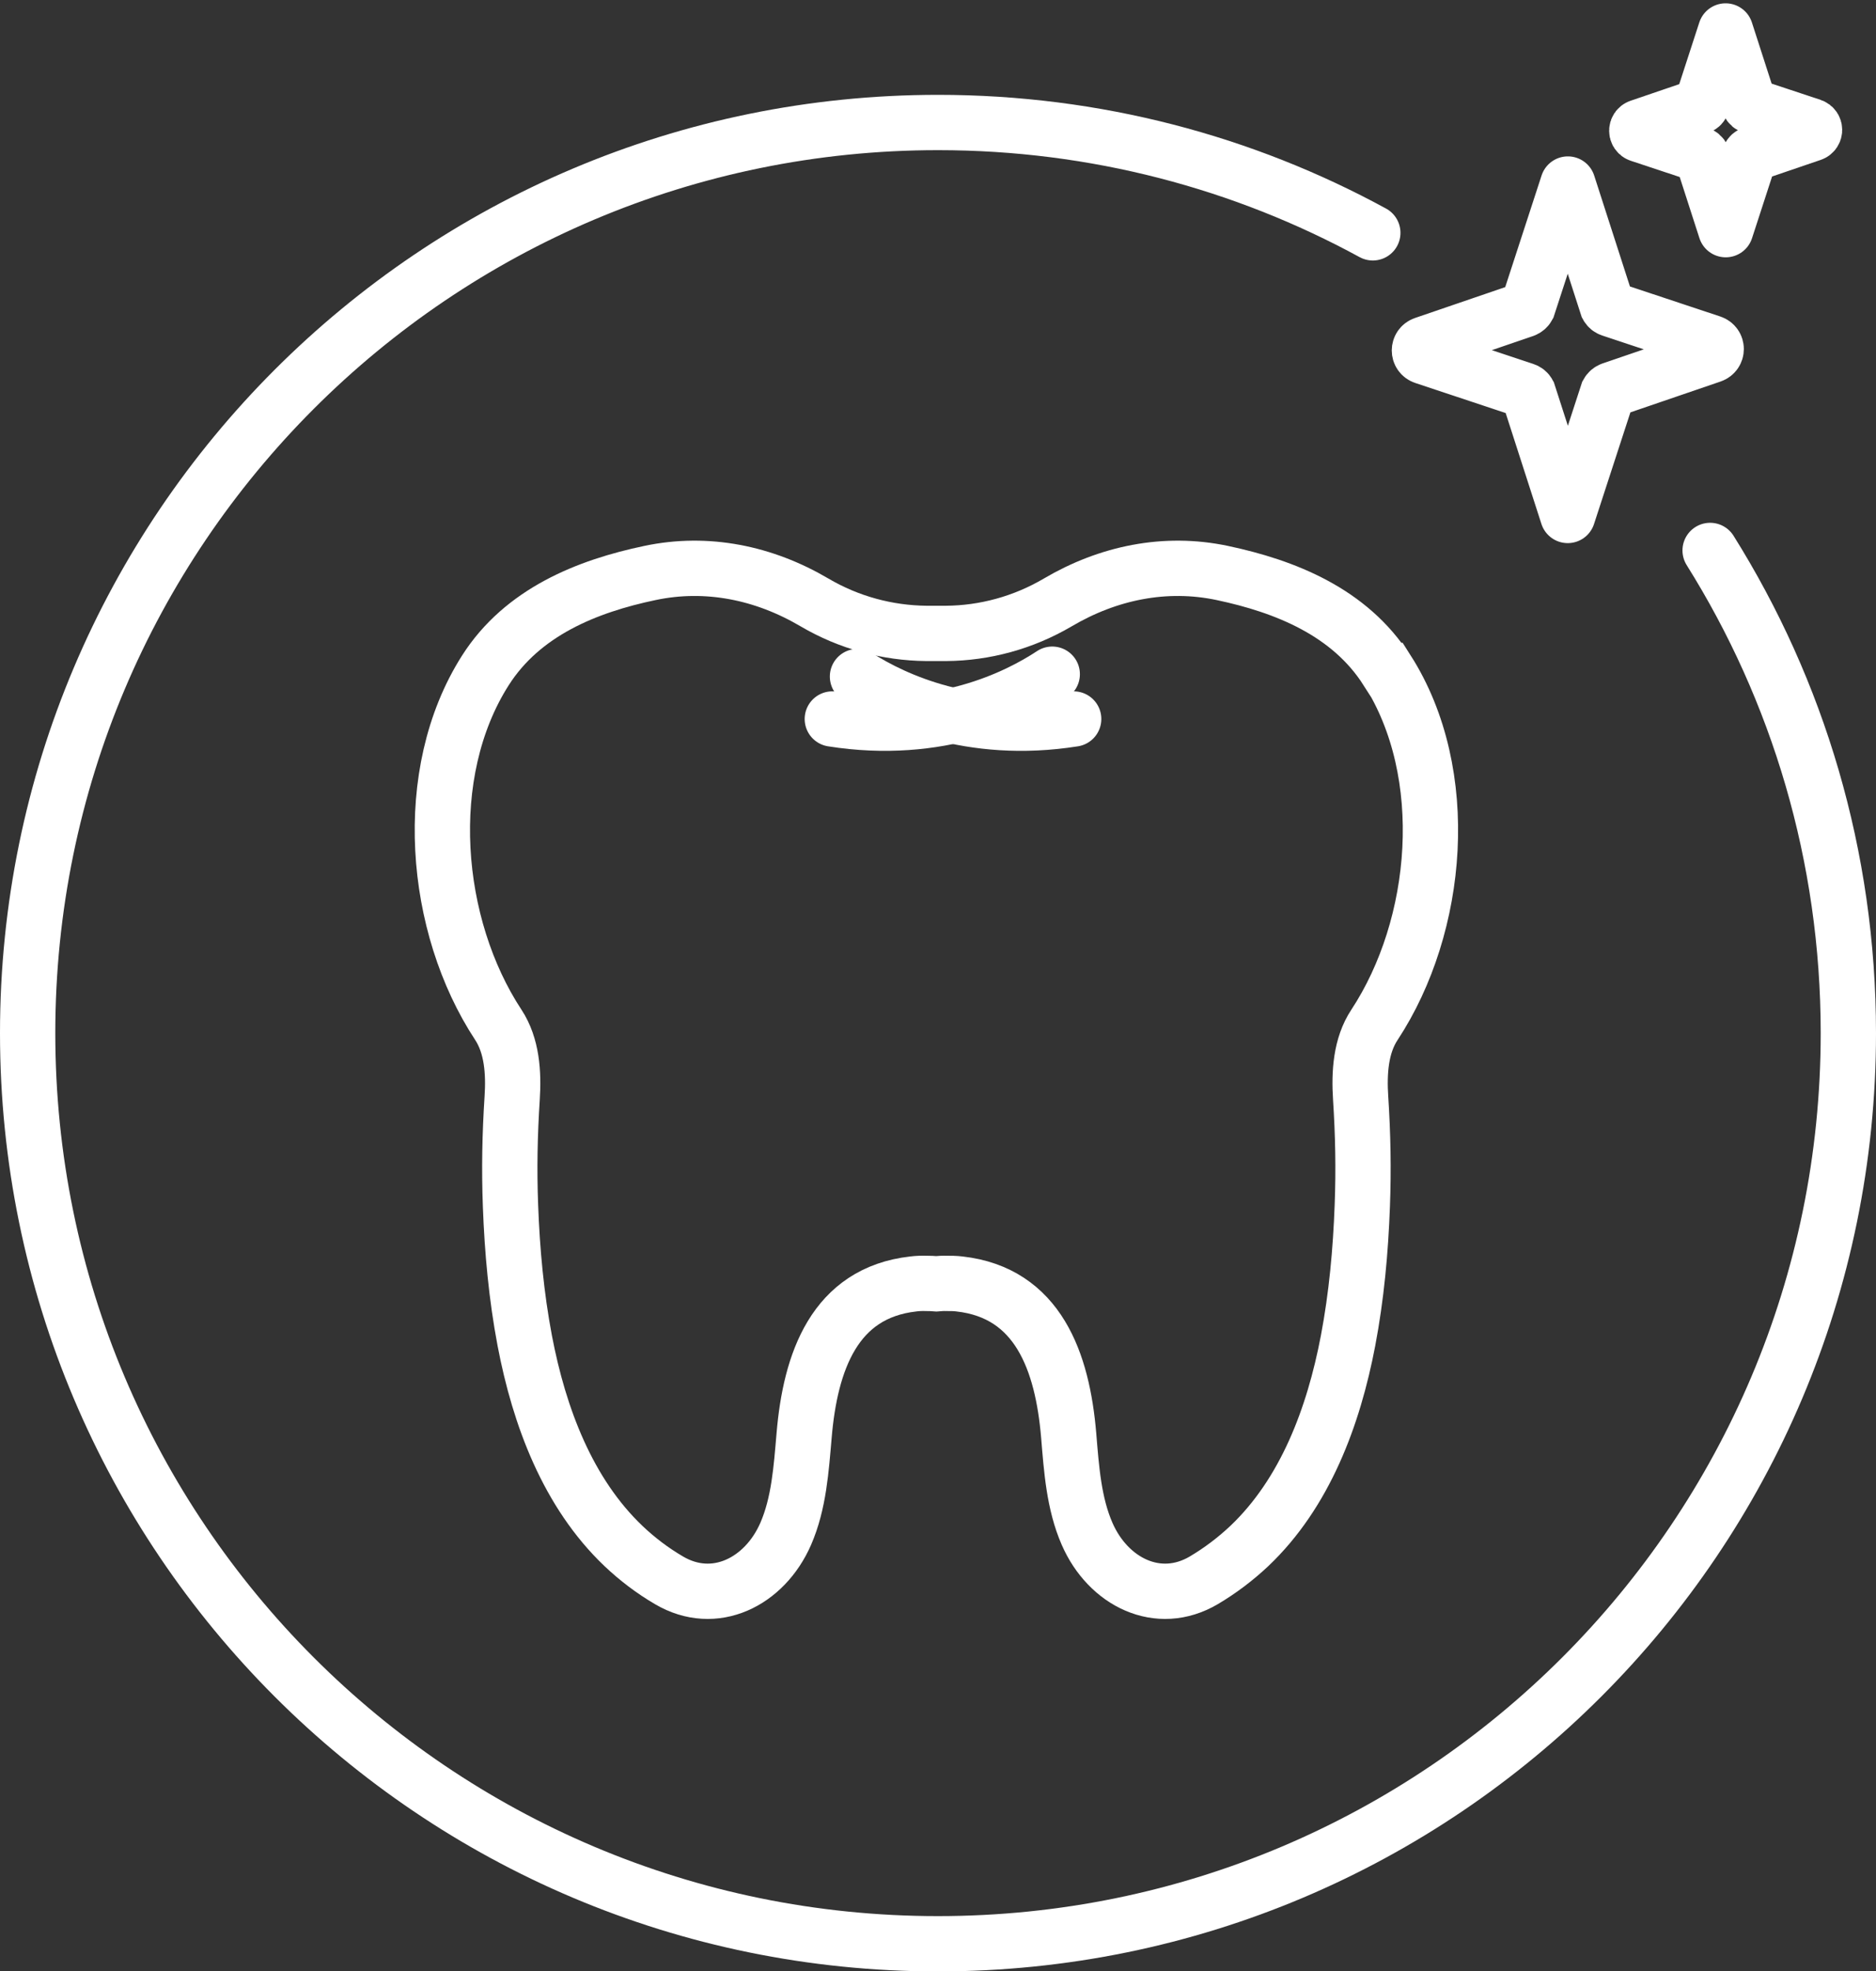 <?xml version="1.0" encoding="UTF-8"?><svg id="Layer_2" xmlns="http://www.w3.org/2000/svg" viewBox="0 0 135.71 142.57"><rect x="0" y="0" width="135.71" height="142.57" fill="#333333" stroke="none"/><defs><style>.cls-1,.cls-2{stroke-miterlimit:10;}.cls-1,.cls-2,.cls-3{fill:none;stroke:#fff;stroke-width:4px;}.cls-2,.cls-3{stroke-linecap:round;}.cls-3{stroke-linejoin:round;}</style></defs><g id="OBJECTS"><path class="cls-2" d="m62.03,48.93c2.67,1.7,8.15,4.26,15.64,3.07"/><path class="cls-2" d="m76.12,48.76c-2.56,1.69-8.16,4.47-15.91,3.24"/><path class="cls-1" d="m100.33,48.49c-2.69-4.23-7.37-6.09-11.91-7.05-4.12-.87-8.25-.02-11.9,2.13-2.5,1.47-5.29,2.22-8.08,2.24-.24,0-1.2,0-1.44,0-2.79-.03-5.58-.77-8.08-2.24-3.65-2.15-7.78-3-11.9-2.13-4.54.95-9.22,2.82-11.91,7.05-4.74,7.45-3.77,18.47.94,25.63.99,1.51,1.12,3.46,1,5.3-.17,2.65-.22,5.13-.12,7.78.12,3.27.42,6.54,1.03,9.76,1.05,5.51,3.12,11.02,7.14,14.85,1,.95,2.11,1.79,3.29,2.48,3.3,1.95,6.93.13,8.45-3.36.96-2.21,1.12-4.69,1.33-7.11.45-5.34,2.2-10.32,7.9-10.96.32-.04.63-.05.95-.04.24,0,.48.01.72.03.24-.02.48-.04.72-.03.32,0,.63,0,.95.04,5.69.64,7.45,5.62,7.9,10.96.2,2.42.37,4.91,1.33,7.11,1.52,3.49,5.15,5.31,8.45,3.36,1.18-.7,2.28-1.53,3.29-2.48,4.03-3.83,6.09-9.34,7.14-14.85.61-3.21.91-6.49,1.03-9.76.1-2.65.05-5.13-.12-7.78-.12-1.83,0-3.79,1-5.3,4.71-7.16,5.68-18.18.94-25.63Z"/><path class="cls-1" d="m103.01,24.89l7.25-2.48c.11-.04.21-.12.27-.23l2.89-8.87c0-.53,0-.53,0,0l2.85,8.84c.06.11.15.18.27.22l7.28,2.42c.44.15.44.76,0,.91l-7.25,2.48c-.11.04-.21.12-.27.23l-2.89,8.87c0,.53,0,.53,0,0l-2.85-8.84c-.06-.11-.15-.18-.27-.22l-7.28-2.42c-.44-.15-.44-.76,0-.91Z"/><path class="cls-1" d="m118.6,9.18l4.34-1.48c.07-.02.13-.07.16-.14l1.73-5.32c0-.32,0-.32,0,0l1.71,5.3c.04.06.09.11.16.13l4.37,1.45c.26.09.26.46,0,.55l-4.34,1.48c-.07.02-.13.07-.16.14l-1.73,5.32c0,.32,0,.32,0,0l-1.71-5.3c-.04-.06-.09-.11-.16-.13l-4.37-1.45c-.26-.09-.26-.46,0-.55Z"/><path class="cls-3" d="m123.71,39.81c6.34,10.12,10,22.09,10,34.91,0,36.37-29.48,65.86-65.86,65.86S2,111.09,2,74.72,31.48,8.86,67.86,8.86c11.39,0,22.11,2.89,31.45,7.98"/></g></svg>